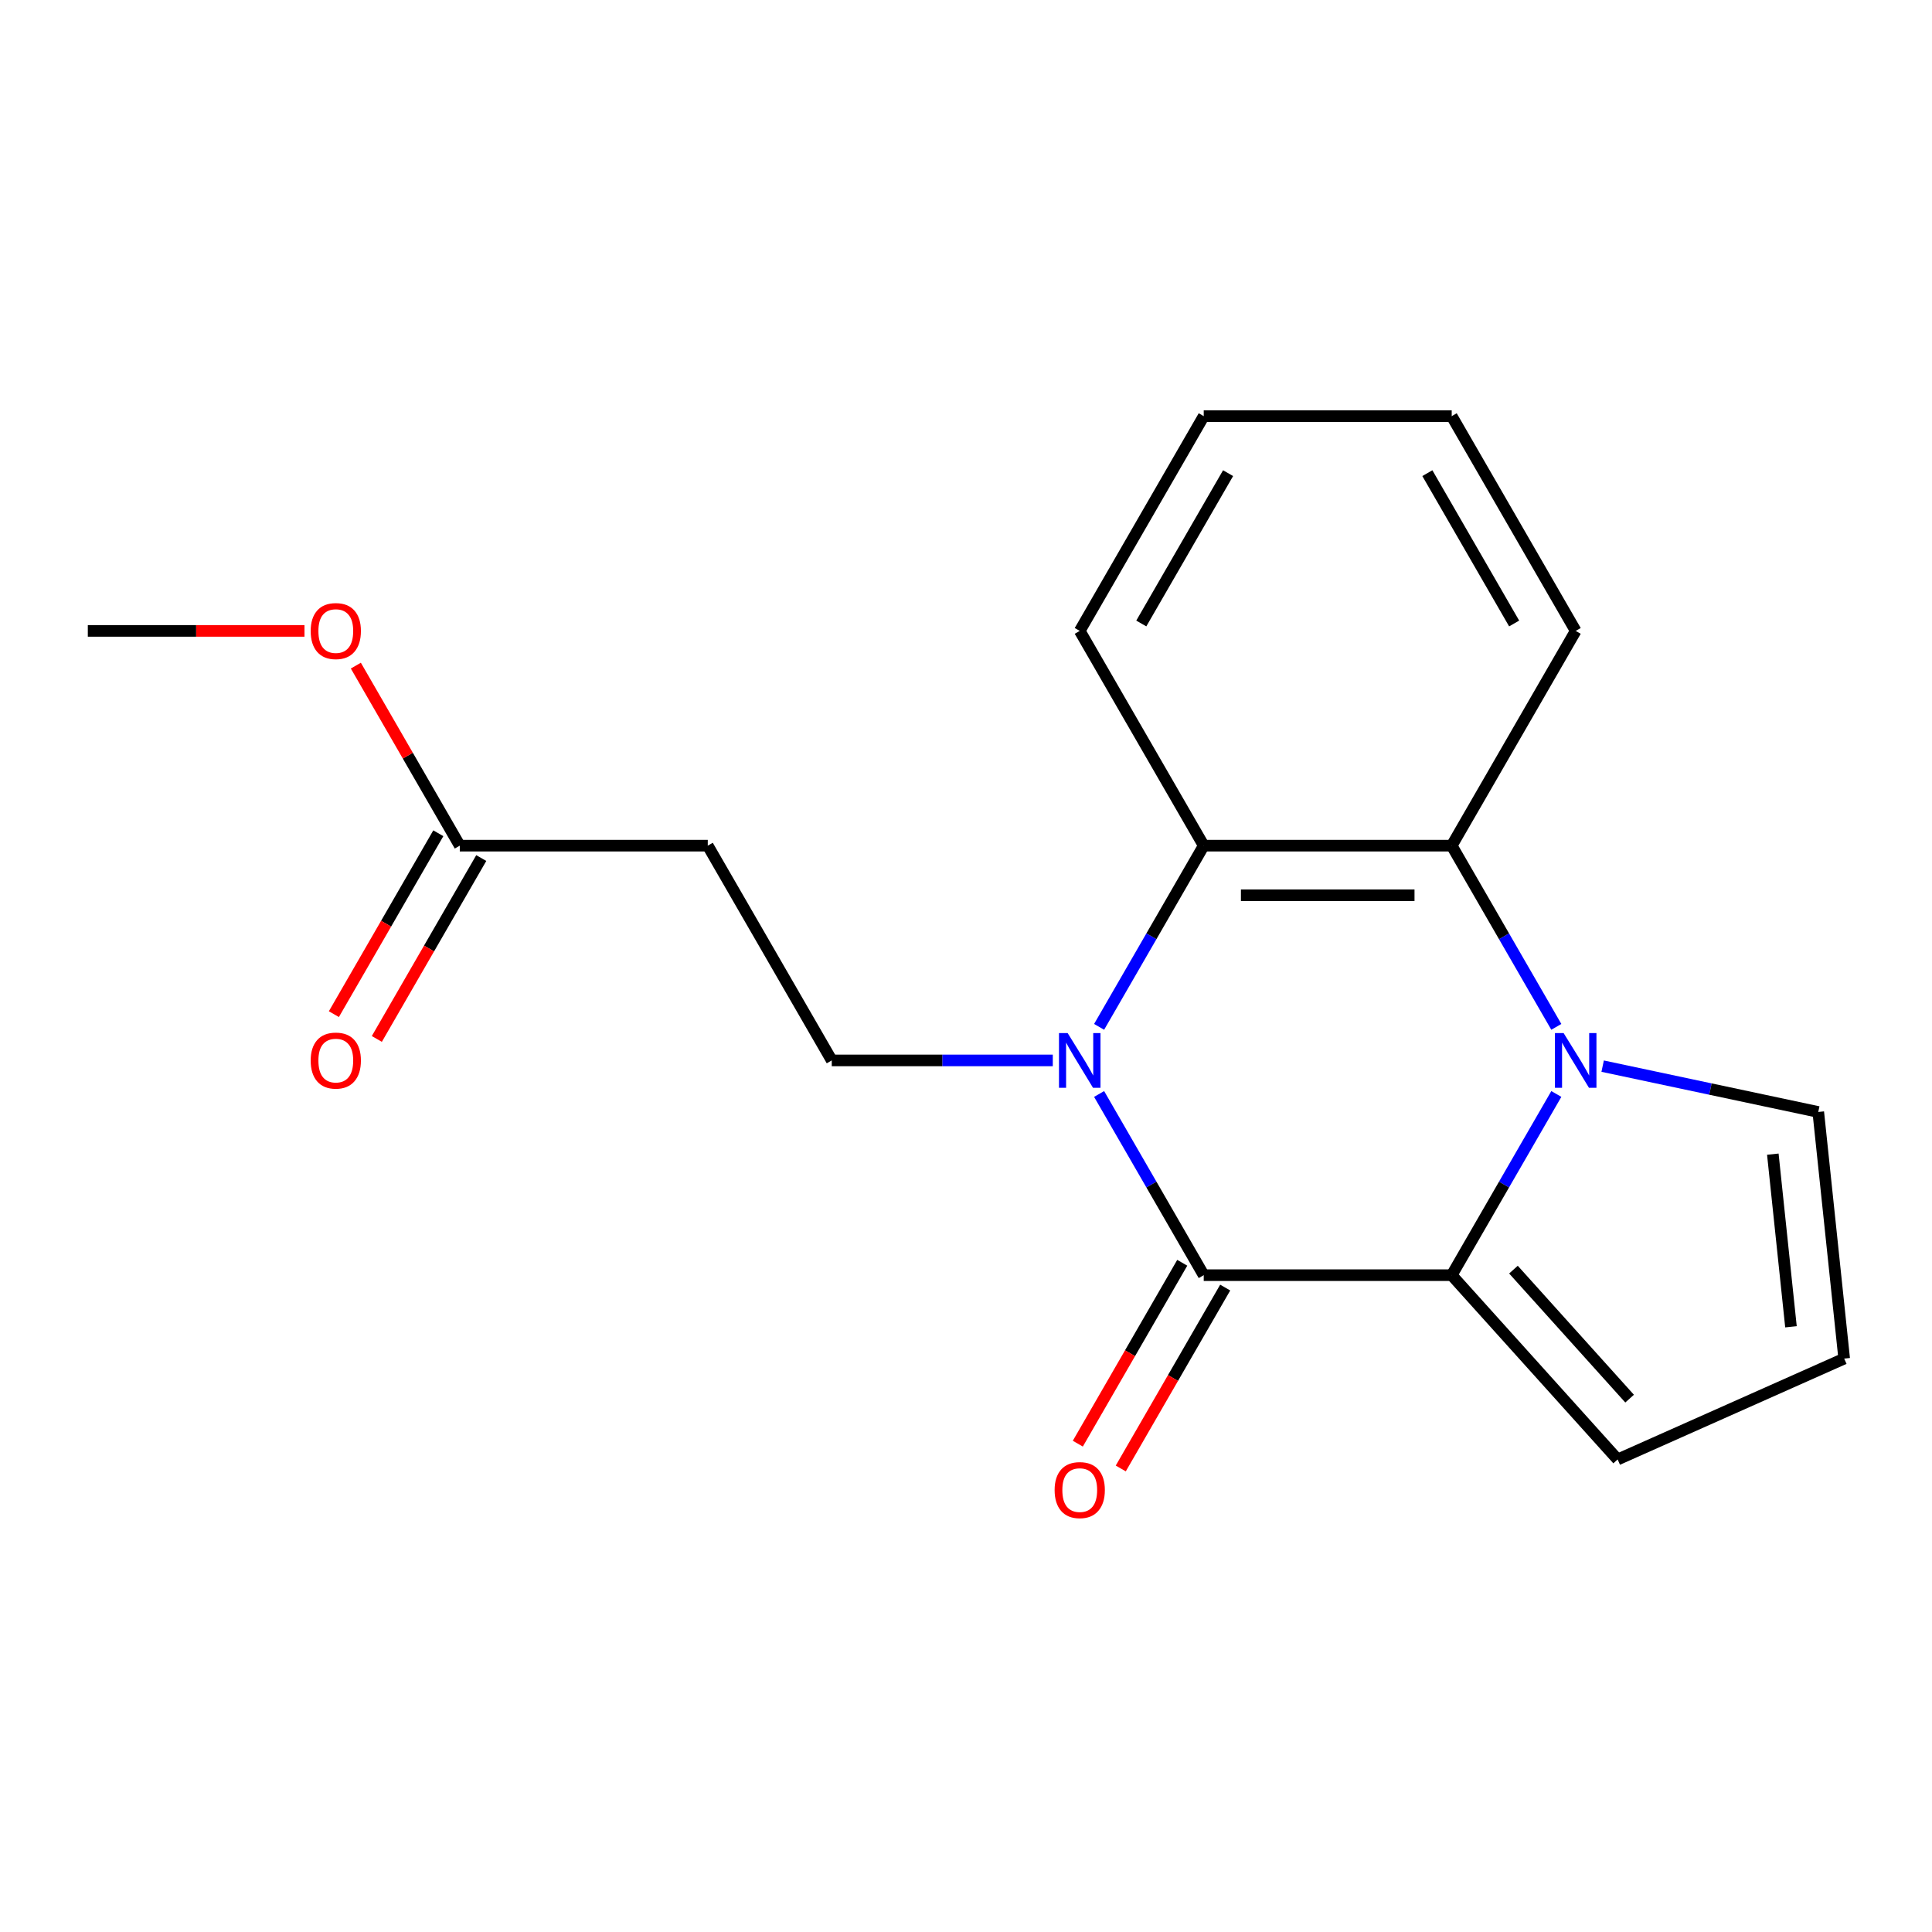 <?xml version='1.0' encoding='iso-8859-1'?>
<svg version='1.1' baseProfile='full'
              xmlns='http://www.w3.org/2000/svg'
                      xmlns:rdkit='http://www.rdkit.org/xml'
                      xmlns:xlink='http://www.w3.org/1999/xlink'
                  xml:space='preserve'
width='1000px' height='1000px' viewBox='0 0 1000 1000'>
<!-- END OF HEADER -->
<rect style='opacity:1.0;fill:#FFFFFF;stroke:none' width='1000' height='1000' x='0' y='0'> </rect>
<path class='bond-1' d='M 568.899,566.239 L 595.974,613.133' style='fill:none;fill-rule:evenodd;stroke:#0000FF;stroke-width:6px;stroke-linecap:butt;stroke-linejoin:miter;stroke-opacity:1' />
<path class='bond-1' d='M 595.974,613.133 L 623.048,660.028' style='fill:none;fill-rule:evenodd;stroke:#000000;stroke-width:6px;stroke-linecap:butt;stroke-linejoin:miter;stroke-opacity:1' />
<path class='bond-4' d='M 568.899,531.501 L 595.974,484.606' style='fill:none;fill-rule:evenodd;stroke:#0000FF;stroke-width:6px;stroke-linecap:butt;stroke-linejoin:miter;stroke-opacity:1' />
<path class='bond-4' d='M 595.974,484.606 L 623.048,437.712' style='fill:none;fill-rule:evenodd;stroke:#000000;stroke-width:6px;stroke-linecap:butt;stroke-linejoin:miter;stroke-opacity:1' />
<path class='bond-5' d='M 544.922,548.87 L 487.72,548.87' style='fill:none;fill-rule:evenodd;stroke:#0000FF;stroke-width:6px;stroke-linecap:butt;stroke-linejoin:miter;stroke-opacity:1' />
<path class='bond-5' d='M 487.72,548.87 L 430.517,548.87' style='fill:none;fill-rule:evenodd;stroke:#000000;stroke-width:6px;stroke-linecap:butt;stroke-linejoin:miter;stroke-opacity:1' />
<path class='bond-0' d='M 805.552,531.501 L 778.477,484.606' style='fill:none;fill-rule:evenodd;stroke:#0000FF;stroke-width:6px;stroke-linecap:butt;stroke-linejoin:miter;stroke-opacity:1' />
<path class='bond-0' d='M 778.477,484.606 L 751.402,437.712' style='fill:none;fill-rule:evenodd;stroke:#000000;stroke-width:6px;stroke-linecap:butt;stroke-linejoin:miter;stroke-opacity:1' />
<path class='bond-6' d='M 829.528,551.835 L 885.329,563.696' style='fill:none;fill-rule:evenodd;stroke:#0000FF;stroke-width:6px;stroke-linecap:butt;stroke-linejoin:miter;stroke-opacity:1' />
<path class='bond-6' d='M 885.329,563.696 L 941.129,575.556' style='fill:none;fill-rule:evenodd;stroke:#000000;stroke-width:6px;stroke-linecap:butt;stroke-linejoin:miter;stroke-opacity:1' />
<path class='bond-19' d='M 805.552,566.239 L 778.477,613.133' style='fill:none;fill-rule:evenodd;stroke:#0000FF;stroke-width:6px;stroke-linecap:butt;stroke-linejoin:miter;stroke-opacity:1' />
<path class='bond-19' d='M 778.477,613.133 L 751.402,660.028' style='fill:none;fill-rule:evenodd;stroke:#000000;stroke-width:6px;stroke-linecap:butt;stroke-linejoin:miter;stroke-opacity:1' />
<path class='bond-2' d='M 623.048,660.028 L 751.402,660.028' style='fill:none;fill-rule:evenodd;stroke:#000000;stroke-width:6px;stroke-linecap:butt;stroke-linejoin:miter;stroke-opacity:1' />
<path class='bond-10' d='M 611.932,653.61 L 584.904,700.425' style='fill:none;fill-rule:evenodd;stroke:#000000;stroke-width:6px;stroke-linecap:butt;stroke-linejoin:miter;stroke-opacity:1' />
<path class='bond-10' d='M 584.904,700.425 L 557.876,747.239' style='fill:none;fill-rule:evenodd;stroke:#FF0000;stroke-width:6px;stroke-linecap:butt;stroke-linejoin:miter;stroke-opacity:1' />
<path class='bond-10' d='M 634.164,666.446 L 607.136,713.26' style='fill:none;fill-rule:evenodd;stroke:#000000;stroke-width:6px;stroke-linecap:butt;stroke-linejoin:miter;stroke-opacity:1' />
<path class='bond-10' d='M 607.136,713.26 L 580.107,760.075' style='fill:none;fill-rule:evenodd;stroke:#FF0000;stroke-width:6px;stroke-linecap:butt;stroke-linejoin:miter;stroke-opacity:1' />
<path class='bond-8' d='M 751.402,660.028 L 837.288,755.414' style='fill:none;fill-rule:evenodd;stroke:#000000;stroke-width:6px;stroke-linecap:butt;stroke-linejoin:miter;stroke-opacity:1' />
<path class='bond-8' d='M 783.362,657.159 L 843.482,723.929' style='fill:none;fill-rule:evenodd;stroke:#000000;stroke-width:6px;stroke-linecap:butt;stroke-linejoin:miter;stroke-opacity:1' />
<path class='bond-3' d='M 751.402,437.712 L 623.048,437.712' style='fill:none;fill-rule:evenodd;stroke:#000000;stroke-width:6px;stroke-linecap:butt;stroke-linejoin:miter;stroke-opacity:1' />
<path class='bond-3' d='M 732.149,463.383 L 642.301,463.383' style='fill:none;fill-rule:evenodd;stroke:#000000;stroke-width:6px;stroke-linecap:butt;stroke-linejoin:miter;stroke-opacity:1' />
<path class='bond-14' d='M 751.402,437.712 L 815.579,326.554' style='fill:none;fill-rule:evenodd;stroke:#000000;stroke-width:6px;stroke-linecap:butt;stroke-linejoin:miter;stroke-opacity:1' />
<path class='bond-15' d='M 623.048,437.712 L 558.871,326.554' style='fill:none;fill-rule:evenodd;stroke:#000000;stroke-width:6px;stroke-linecap:butt;stroke-linejoin:miter;stroke-opacity:1' />
<path class='bond-7' d='M 430.517,548.87 L 366.34,437.712' style='fill:none;fill-rule:evenodd;stroke:#000000;stroke-width:6px;stroke-linecap:butt;stroke-linejoin:miter;stroke-opacity:1' />
<path class='bond-21' d='M 941.129,575.556 L 954.545,703.207' style='fill:none;fill-rule:evenodd;stroke:#000000;stroke-width:6px;stroke-linecap:butt;stroke-linejoin:miter;stroke-opacity:1' />
<path class='bond-21' d='M 917.611,597.387 L 927.003,686.743' style='fill:none;fill-rule:evenodd;stroke:#000000;stroke-width:6px;stroke-linecap:butt;stroke-linejoin:miter;stroke-opacity:1' />
<path class='bond-9' d='M 366.34,437.712 L 237.986,437.712' style='fill:none;fill-rule:evenodd;stroke:#000000;stroke-width:6px;stroke-linecap:butt;stroke-linejoin:miter;stroke-opacity:1' />
<path class='bond-11' d='M 837.288,755.414 L 954.545,703.207' style='fill:none;fill-rule:evenodd;stroke:#000000;stroke-width:6px;stroke-linecap:butt;stroke-linejoin:miter;stroke-opacity:1' />
<path class='bond-12' d='M 226.87,431.294 L 199.842,478.109' style='fill:none;fill-rule:evenodd;stroke:#000000;stroke-width:6px;stroke-linecap:butt;stroke-linejoin:miter;stroke-opacity:1' />
<path class='bond-12' d='M 199.842,478.109 L 172.813,524.923' style='fill:none;fill-rule:evenodd;stroke:#FF0000;stroke-width:6px;stroke-linecap:butt;stroke-linejoin:miter;stroke-opacity:1' />
<path class='bond-12' d='M 249.102,444.13 L 222.073,490.944' style='fill:none;fill-rule:evenodd;stroke:#000000;stroke-width:6px;stroke-linecap:butt;stroke-linejoin:miter;stroke-opacity:1' />
<path class='bond-12' d='M 222.073,490.944 L 195.045,537.759' style='fill:none;fill-rule:evenodd;stroke:#FF0000;stroke-width:6px;stroke-linecap:butt;stroke-linejoin:miter;stroke-opacity:1' />
<path class='bond-13' d='M 237.986,437.712 L 211.084,391.117' style='fill:none;fill-rule:evenodd;stroke:#000000;stroke-width:6px;stroke-linecap:butt;stroke-linejoin:miter;stroke-opacity:1' />
<path class='bond-13' d='M 211.084,391.117 L 184.183,344.523' style='fill:none;fill-rule:evenodd;stroke:#FF0000;stroke-width:6px;stroke-linecap:butt;stroke-linejoin:miter;stroke-opacity:1' />
<path class='bond-16' d='M 157.6,326.554 L 101.527,326.554' style='fill:none;fill-rule:evenodd;stroke:#FF0000;stroke-width:6px;stroke-linecap:butt;stroke-linejoin:miter;stroke-opacity:1' />
<path class='bond-16' d='M 101.527,326.554 L 45.455,326.554' style='fill:none;fill-rule:evenodd;stroke:#000000;stroke-width:6px;stroke-linecap:butt;stroke-linejoin:miter;stroke-opacity:1' />
<path class='bond-20' d='M 815.579,326.554 L 751.402,215.396' style='fill:none;fill-rule:evenodd;stroke:#000000;stroke-width:6px;stroke-linecap:butt;stroke-linejoin:miter;stroke-opacity:1' />
<path class='bond-20' d='M 783.721,322.716 L 738.797,244.905' style='fill:none;fill-rule:evenodd;stroke:#000000;stroke-width:6px;stroke-linecap:butt;stroke-linejoin:miter;stroke-opacity:1' />
<path class='bond-17' d='M 558.871,326.554 L 623.048,215.396' style='fill:none;fill-rule:evenodd;stroke:#000000;stroke-width:6px;stroke-linecap:butt;stroke-linejoin:miter;stroke-opacity:1' />
<path class='bond-17' d='M 590.729,322.716 L 635.653,244.905' style='fill:none;fill-rule:evenodd;stroke:#000000;stroke-width:6px;stroke-linecap:butt;stroke-linejoin:miter;stroke-opacity:1' />
<path class='bond-18' d='M 623.048,215.396 L 751.402,215.396' style='fill:none;fill-rule:evenodd;stroke:#000000;stroke-width:6px;stroke-linecap:butt;stroke-linejoin:miter;stroke-opacity:1' />
<path  class='atom-0' d='M 552.611 534.71
L 561.891 549.71
Q 562.811 551.19, 564.291 553.87
Q 565.771 556.55, 565.851 556.71
L 565.851 534.71
L 569.611 534.71
L 569.611 563.03
L 565.731 563.03
L 555.771 546.63
Q 554.611 544.71, 553.371 542.51
Q 552.171 540.31, 551.811 539.63
L 551.811 563.03
L 548.131 563.03
L 548.131 534.71
L 552.611 534.71
' fill='#0000FF'/>
<path  class='atom-1' d='M 809.319 534.71
L 818.599 549.71
Q 819.519 551.19, 820.999 553.87
Q 822.479 556.55, 822.559 556.71
L 822.559 534.71
L 826.319 534.71
L 826.319 563.03
L 822.439 563.03
L 812.479 546.63
Q 811.319 544.71, 810.079 542.51
Q 808.879 540.31, 808.519 539.63
L 808.519 563.03
L 804.839 563.03
L 804.839 534.71
L 809.319 534.71
' fill='#0000FF'/>
<path  class='atom-11' d='M 545.871 771.266
Q 545.871 764.466, 549.231 760.666
Q 552.591 756.866, 558.871 756.866
Q 565.151 756.866, 568.511 760.666
Q 571.871 764.466, 571.871 771.266
Q 571.871 778.146, 568.471 782.066
Q 565.071 785.946, 558.871 785.946
Q 552.631 785.946, 549.231 782.066
Q 545.871 778.186, 545.871 771.266
M 558.871 782.746
Q 563.191 782.746, 565.511 779.866
Q 567.871 776.946, 567.871 771.266
Q 567.871 765.706, 565.511 762.906
Q 563.191 760.066, 558.871 760.066
Q 554.551 760.066, 552.191 762.866
Q 549.871 765.666, 549.871 771.266
Q 549.871 776.986, 552.191 779.866
Q 554.551 782.746, 558.871 782.746
' fill='#FF0000'/>
<path  class='atom-13' d='M 160.809 548.95
Q 160.809 542.15, 164.169 538.35
Q 167.529 534.55, 173.809 534.55
Q 180.089 534.55, 183.449 538.35
Q 186.809 542.15, 186.809 548.95
Q 186.809 555.83, 183.409 559.75
Q 180.009 563.63, 173.809 563.63
Q 167.569 563.63, 164.169 559.75
Q 160.809 555.87, 160.809 548.95
M 173.809 560.43
Q 178.129 560.43, 180.449 557.55
Q 182.809 554.63, 182.809 548.95
Q 182.809 543.39, 180.449 540.59
Q 178.129 537.75, 173.809 537.75
Q 169.489 537.75, 167.129 540.55
Q 164.809 543.35, 164.809 548.95
Q 164.809 554.67, 167.129 557.55
Q 169.489 560.43, 173.809 560.43
' fill='#FF0000'/>
<path  class='atom-14' d='M 160.809 326.634
Q 160.809 319.834, 164.169 316.034
Q 167.529 312.234, 173.809 312.234
Q 180.089 312.234, 183.449 316.034
Q 186.809 319.834, 186.809 326.634
Q 186.809 333.514, 183.409 337.434
Q 180.009 341.314, 173.809 341.314
Q 167.569 341.314, 164.169 337.434
Q 160.809 333.554, 160.809 326.634
M 173.809 338.114
Q 178.129 338.114, 180.449 335.234
Q 182.809 332.314, 182.809 326.634
Q 182.809 321.074, 180.449 318.274
Q 178.129 315.434, 173.809 315.434
Q 169.489 315.434, 167.129 318.234
Q 164.809 321.034, 164.809 326.634
Q 164.809 332.354, 167.129 335.234
Q 169.489 338.114, 173.809 338.114
' fill='#FF0000'/>
</svg>
